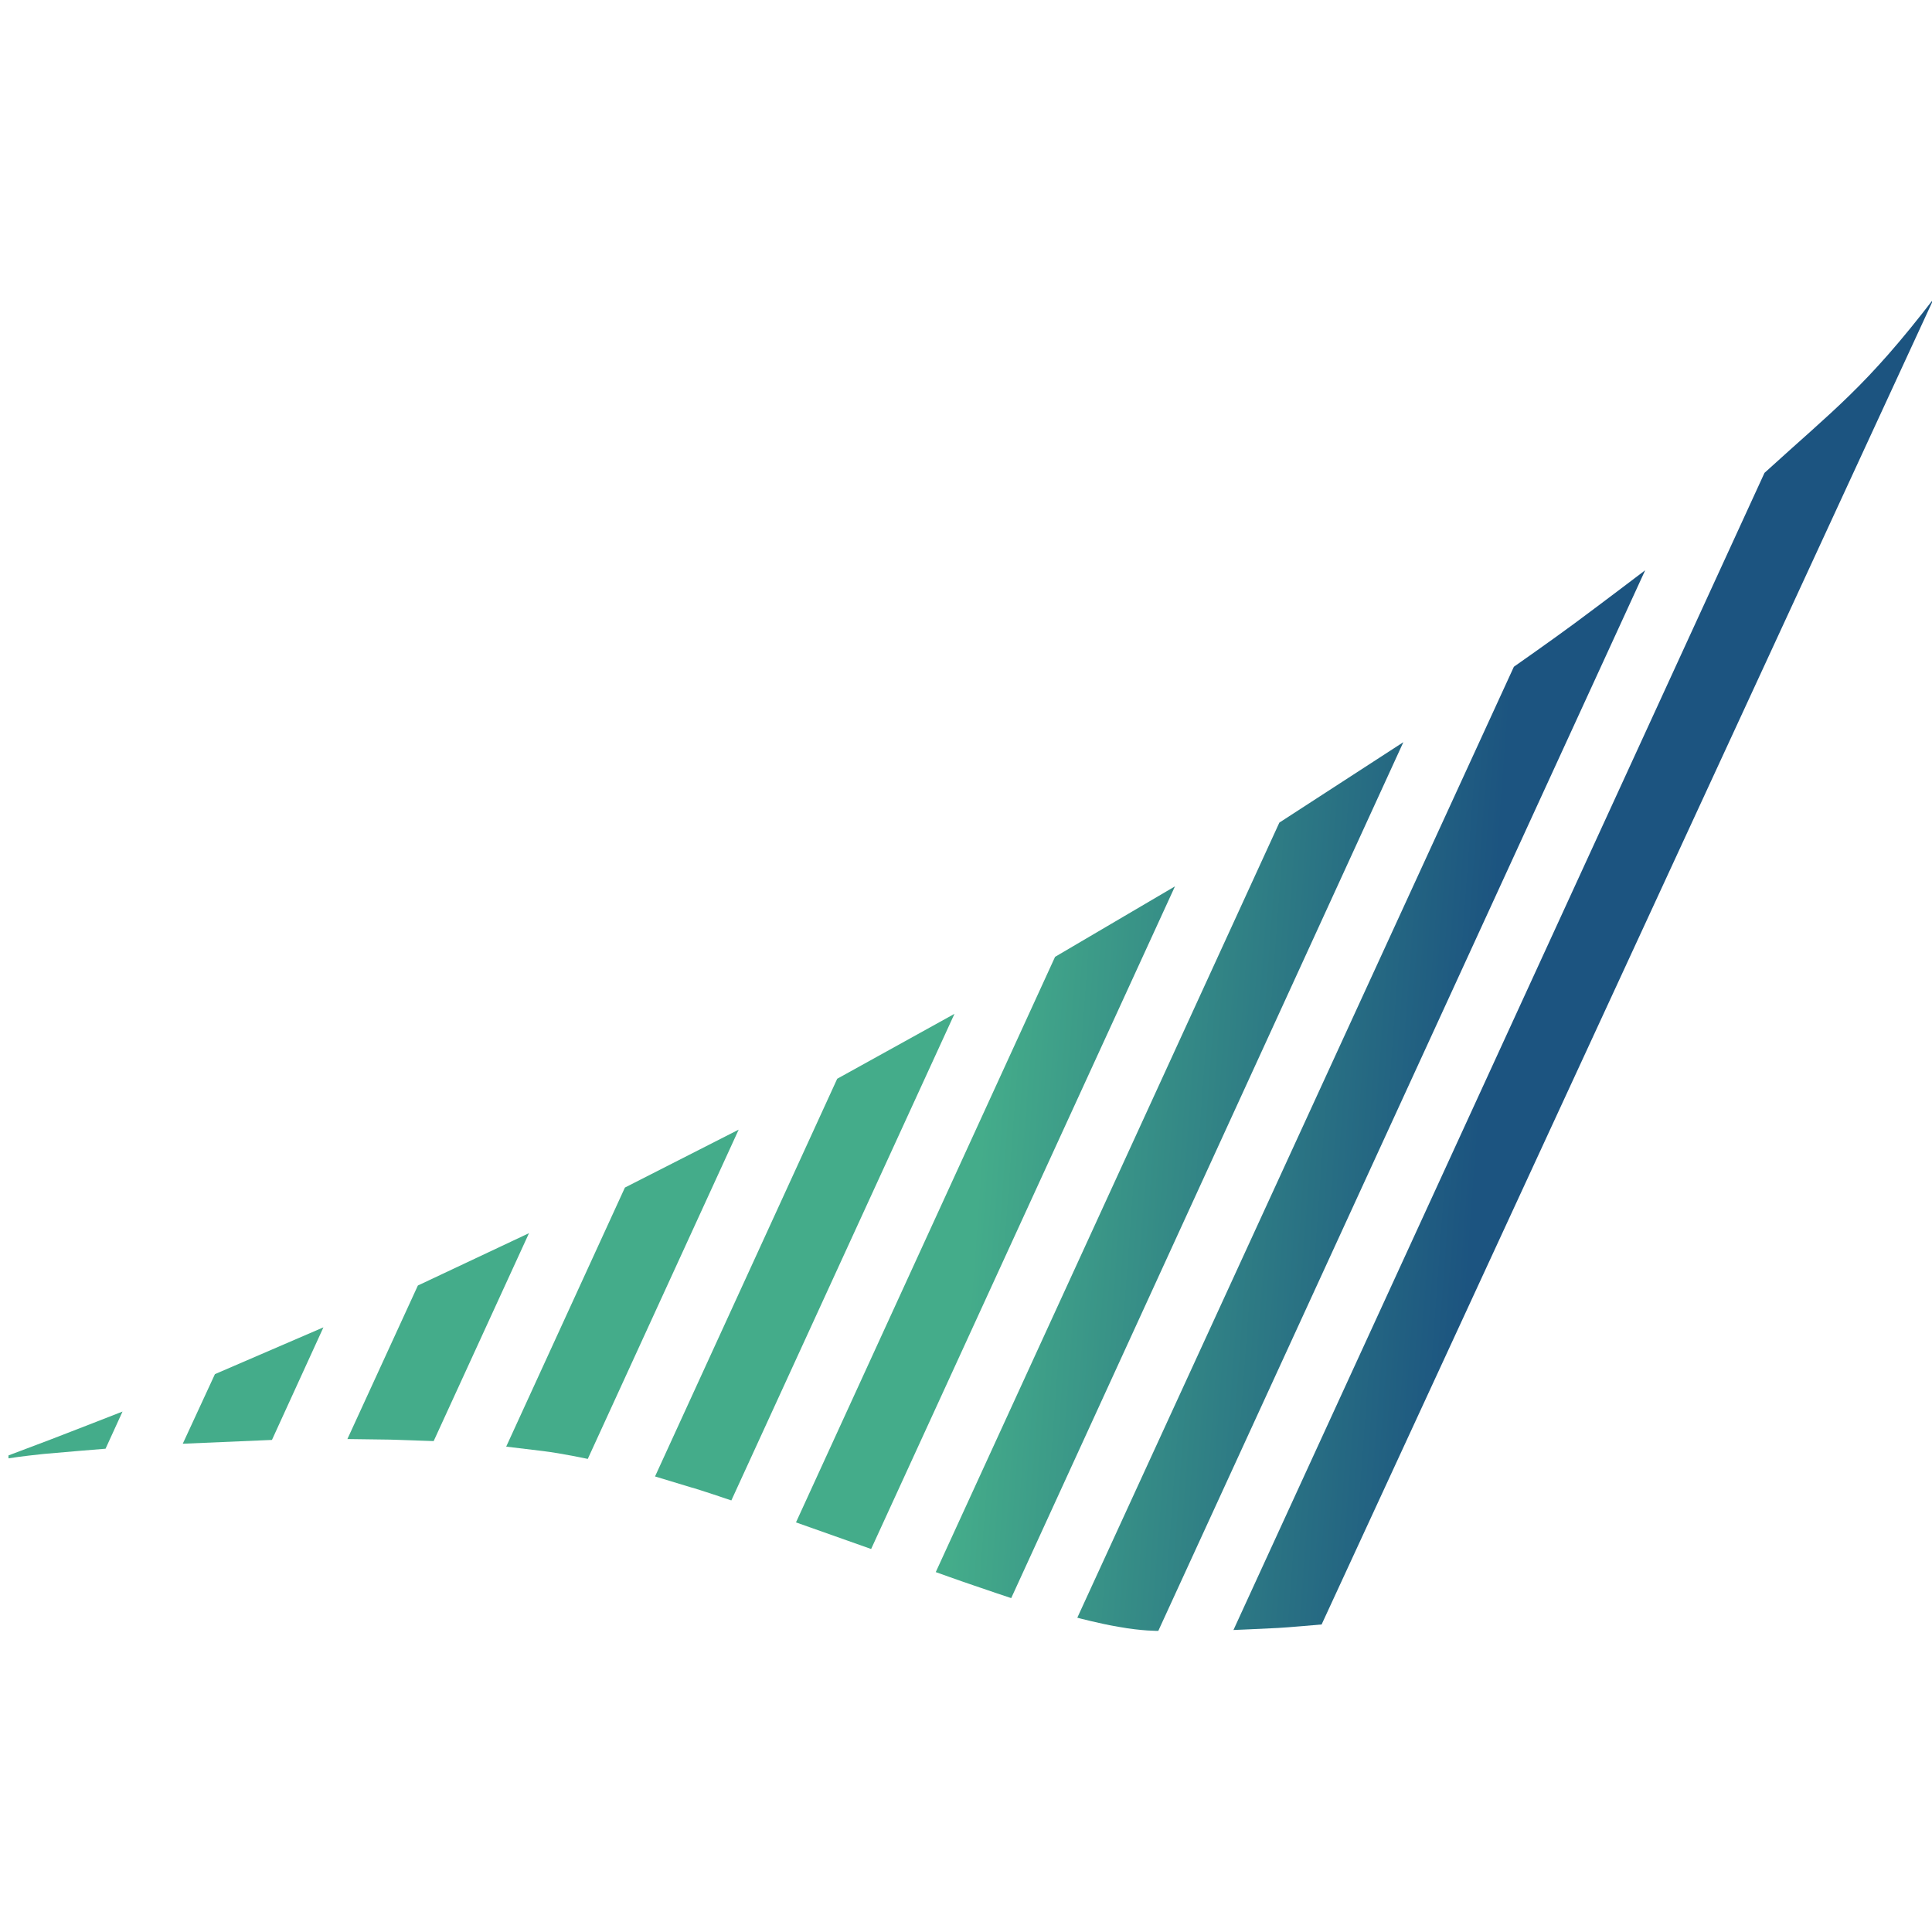 <svg xmlns="http://www.w3.org/2000/svg" width="220" height="220" viewBox="0 0 220 220" fill="none">
  <g transform="translate(0 34)">
    <path
      d="M12.021 130.965L13.953 126.736C13.953 126.736 6.194 129.766 5.728 129.932C5.295 130.099 0.966 131.731 0.966 131.731C0.966 131.731 0.966 132.03 0.966 132.064C2.431 131.83 4.362 131.631 4.962 131.564C6.693 131.398 12.055 130.965 12.055 130.965"
      fill="url(#paint0_linear_1_2)"></path>
    <path d="M30.968 129.967L36.829 117.147L24.475 122.475L20.812 130.4L30.968 129.967Z" fill="url(#paint1_linear_1_2)"></path>
    <path
      d="M49.383 130.099L60.238 106.423L47.584 112.384L39.559 129.866C39.559 129.866 43.788 129.932 44.421 129.932C45.486 129.966 49.383 130.099 49.383 130.099Z"
      fill="url(#paint2_linear_1_2)"></path>
    <path
      d="M66.931 132.13L84.114 94.635L71.16 101.229L57.641 130.731C57.641 130.731 59.805 130.998 61.803 131.231C64.001 131.497 66.931 132.13 66.931 132.13Z"
      fill="url(#paint3_linear_1_2)"></path>
    <path
      d="M83.281 136.856L108.688 81.447L95.335 88.839L74.59 134.126C74.59 134.126 77.787 135.091 78.652 135.358C79.551 135.591 83.281 136.856 83.281 136.856Z"
      fill="url(#paint4_linear_1_2)"></path>
    <path d="M99.198 142.387L133.795 66.932L120.143 74.957L90.64 139.357L99.198 142.387Z" fill="url(#paint5_linear_1_2)"></path>
    <path
      d="M115.148 147.98L159.802 50.514L145.683 59.671L106.557 145.017C106.557 145.017 109.521 146.082 110.819 146.515C111.951 146.915 115.148 147.98 115.148 147.98Z"
      fill="url(#paint6_linear_1_2)"></path>
    <path
      d="M131.897 151.71L187.34 30.935C187.34 30.935 182.612 34.531 179.282 36.995C176.718 38.893 172.389 41.923 172.389 41.923L122.674 150.212C122.674 150.212 125.171 150.878 127.335 151.244C130.099 151.743 131.897 151.71 131.897 151.71Z"
      fill="url(#paint7_linear_1_2)"></path>
    <path
      d="M150.511 150.945L220.206 0C212.481 10.057 208.851 12.621 200.926 19.847L140.455 151.611C140.455 151.611 143.685 151.477 145.55 151.377C146.382 151.344 150.511 150.978 150.511 150.978"
      fill="url(#paint8_linear_1_2)"></path>
    <defs>
      <linearGradient id="paint0_linear_1_2" x1="108.688" y1="136.859" x2="165.063" y2="141.021" gradientUnits="userSpaceOnUse">
        <stop stop-color="#44AC8A"></stop>
        <stop offset="1" stop-color="#1C5480"></stop>
      </linearGradient>
      <linearGradient id="paint1_linear_1_2" x1="109.221" y1="129.701" x2="165.563" y2="133.863" gradientUnits="userSpaceOnUse">
        <stop stop-color="#44AC8A"></stop>
        <stop offset="1" stop-color="#1C5480"></stop>
      </linearGradient>
      <linearGradient id="paint2_linear_1_2" x1="109.753" y1="122.54" x2="166.095" y2="126.702" gradientUnits="userSpaceOnUse">
        <stop stop-color="#44AC8A"></stop>
        <stop offset="1" stop-color="#1C5480"></stop>
      </linearGradient>
      <linearGradient id="paint3_linear_1_2" x1="110.22" y1="115.947" x2="166.595" y2="120.109" gradientUnits="userSpaceOnUse">
        <stop stop-color="#44AC8A"></stop>
        <stop offset="1" stop-color="#1C5480"></stop>
      </linearGradient>
      <linearGradient id="paint4_linear_1_2" x1="110.653" y1="110.217" x2="167.028" y2="114.38" gradientUnits="userSpaceOnUse">
        <stop stop-color="#44AC8A"></stop>
        <stop offset="1" stop-color="#1C5480"></stop>
      </linearGradient>
      <linearGradient id="paint5_linear_1_2" x1="111.086" y1="104.26" x2="167.461" y2="108.422" gradientUnits="userSpaceOnUse">
        <stop stop-color="#44AC8A"></stop>
        <stop offset="1" stop-color="#1C5480"></stop>
      </linearGradient>
      <linearGradient id="paint6_linear_1_2" x1="111.618" y1="97.332" x2="167.96" y2="101.495" gradientUnits="userSpaceOnUse">
        <stop stop-color="#44AC8A"></stop>
        <stop offset="1" stop-color="#1C5480"></stop>
      </linearGradient>
      <linearGradient id="paint7_linear_1_2" x1="112.318" y1="87.876" x2="168.659" y2="92.005" gradientUnits="userSpaceOnUse">
        <stop stop-color="#44AC8A"></stop>
        <stop offset="1" stop-color="#1C5480"></stop>
      </linearGradient>
      <linearGradient id="paint8_linear_1_2" x1="113.55" y1="70.894" x2="169.925" y2="75.023" gradientUnits="userSpaceOnUse">
        <stop stop-color="#44AC8A"></stop>
        <stop offset="1" stop-color="#1C5480"></stop>
      </linearGradient>
    </defs>
  </g>
</svg>
